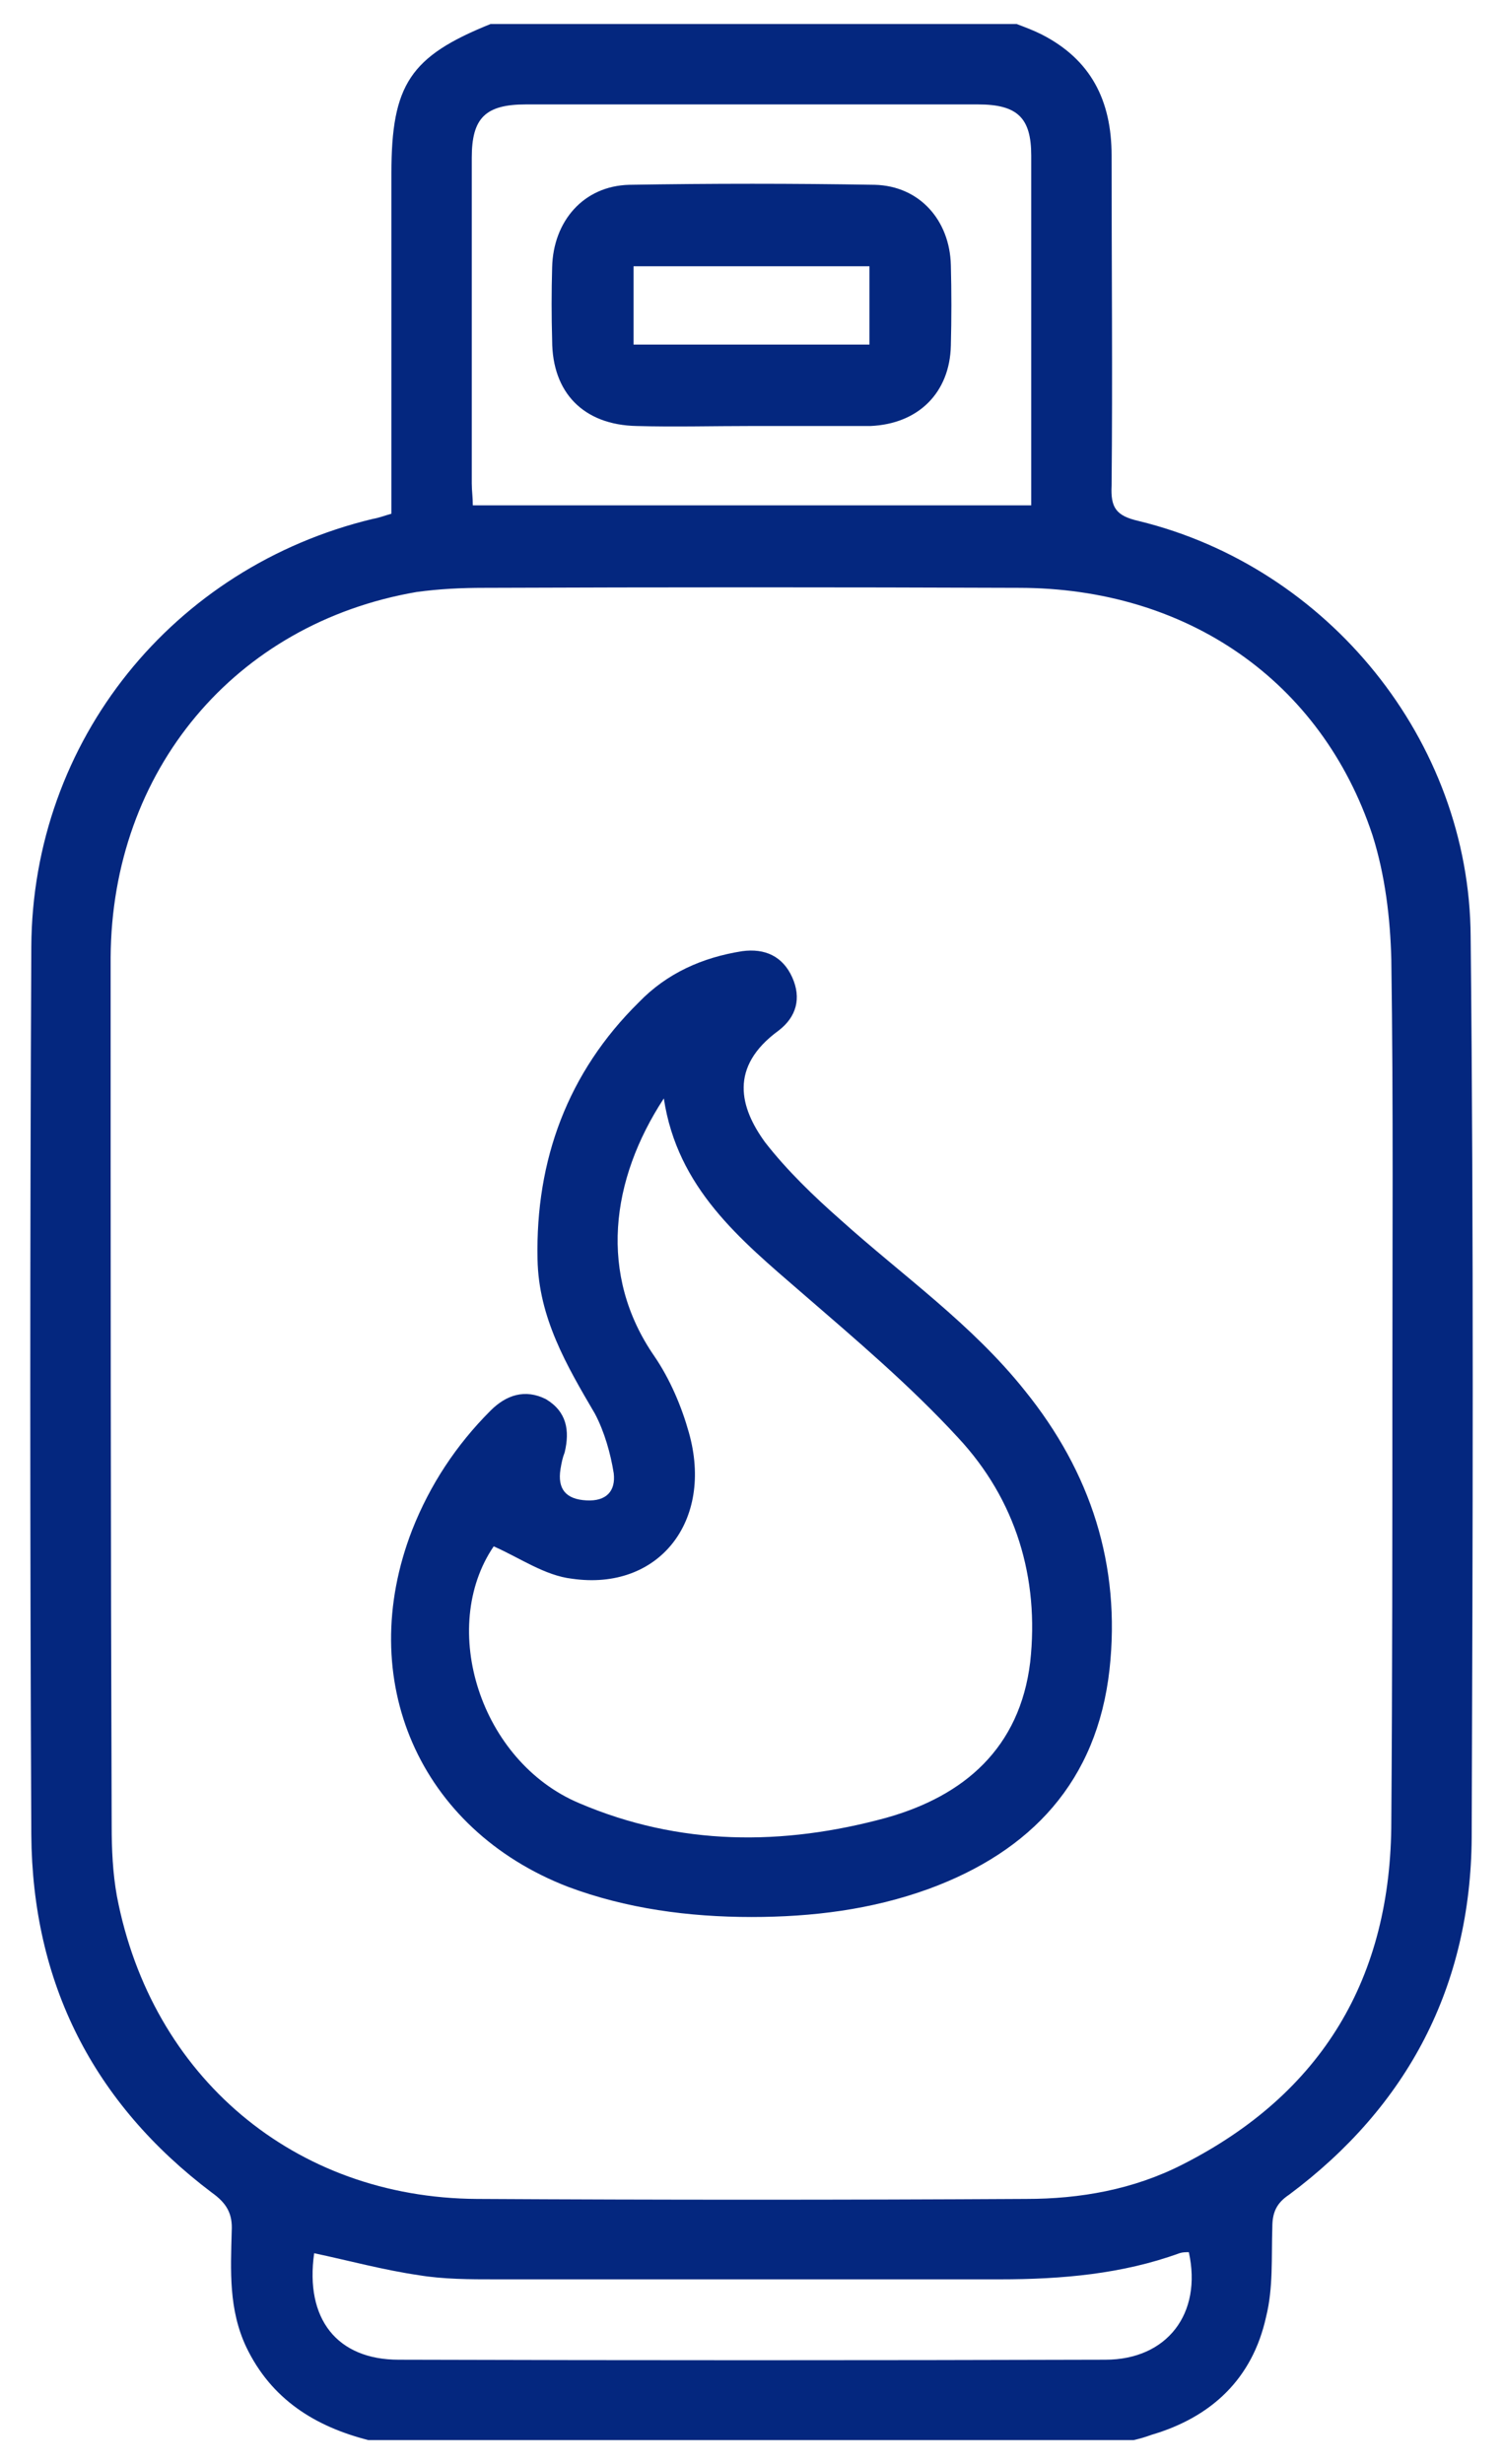 <svg version="1.2" xmlns="http://www.w3.org/2000/svg" viewBox="0 0 144 236" width="144" height="236"><style>.a{fill:#04277f}</style><path fill-rule="evenodd" class="a" d="m35.3 233.7c-5.1-1.3-9.3-3.9-11.7-8.9-1.7-3.6-1.5-7.3-1.4-11.1 0.1-1.7-0.5-2.7-1.9-3.7-11.4-8.6-17.2-20.1-17.3-34.3q-0.2-42.5 0-85c0.1-19.8 13.6-36.4 32.7-41 0.6-0.1 1.1-0.3 1.8-0.5q0-7.2 0-14.3 0-9.1 0-18.3c0-8.5 1.8-11.2 9.5-14.3q25.2 0 50.4 0c0.8 0.3 1.6 0.6 2.4 1 4.7 2.4 6.7 6.3 6.7 11.6 0 10.5 0.1 21.1 0 31.6-0.1 2.1 0.4 2.9 2.6 3.4 18.1 4.4 31.7 21 31.8 39.8 0.3 28.7 0.2 57.5 0.1 86.3-0.1 14.2-6.1 25.7-17.5 34.2-1.2 0.8-1.6 1.7-1.6 3.1-0.1 2.9 0.1 5.8-0.6 8.6-1.3 5.9-5.2 9.6-11 11.3q-0.8 0.3-1.7 0.5-36.6 0-73.3 0zm98.1-100.4c0-13.8 0.1-27.6-0.1-41.4-0.1-4-0.6-8.1-1.8-11.9-4.9-14.8-17.8-23.7-33.9-23.7q-25.6-0.1-51.2 0c-2.2 0-4.3 0.1-6.5 0.4-17.4 3-29.2 17.1-29.3 35 0 27.7 0 55.4 0.1 83.2 0 2.2 0.1 4.5 0.5 6.7 3.3 17.3 17 28.9 34.5 29 17.6 0.1 35.1 0.1 52.6 0 5.2 0 10.3-0.9 15-3.3 13.4-6.8 20-17.9 20-32.9 0.1-13.7 0.1-27.4 0.1-41.1zm-34.6-84.9c0-11.3 0-22.4 0-33.5 0-3.6-1.3-4.9-5.1-4.9q-21.7 0-43.3 0c-3.9 0-5.2 1.3-5.2 5.1q0 15.6 0 31.2c0 0.7 0.1 1.3 0.1 2.1 17.8 0 35.5 0 53.5 0zm15.1 167.3c-0.3 0-0.6 0-0.9 0.1-5.5 2-11.3 2.5-17.2 2.5-16.1 0-32.2 0-48.3 0-2.5 0-5 0-7.4-0.4-3.4-0.5-6.7-1.4-10-2.1-0.9 6.3 2.2 10.2 8.1 10.2q33.9 0.1 67.7 0c5.9 0 9.3-4.4 8-10.3zm-41.9-32.1c-6 0-12-0.8-17.6-2.9-14.2-5.5-20.5-19.8-14.9-34.2 1.7-4.3 4.2-8.1 7.5-11.4 1.5-1.5 3.3-2.1 5.3-1.1 2 1.2 2.3 3 1.8 5.1-0.2 0.5-0.3 1-0.4 1.6-0.3 1.9 0.5 2.9 2.5 3 1.9 0.1 2.8-0.9 2.6-2.6-0.3-1.9-0.9-4-1.8-5.7-2.7-4.6-5.4-9.2-5.5-14.8-0.2-9.5 2.9-17.9 9.7-24.6 2.7-2.8 6.1-4.3 9.9-4.9 2.2-0.3 3.9 0.5 4.8 2.5 0.9 2 0.4 3.8-1.3 5.1-4.8 3.5-3.7 7.4-1.3 10.7 2.1 2.7 4.7 5.2 7.2 7.4 6 5.4 12.6 10 17.7 16.4 6.3 7.8 9.2 16.7 8.1 26.7-1.2 10.7-7.5 17.4-17.3 21-5.5 2-11.2 2.7-17 2.7zm-24.7-35.5c-5.3 7.8-1.3 20.6 8.2 24.6 9.6 4.1 19.5 4.1 29.4 1.4 7.5-2.1 12.8-6.7 13.8-14.9 0.9-8.1-1.4-15.6-6.9-21.5-4.6-5-9.8-9.4-15-13.9-5.9-5.1-11.9-10-13.2-18.6-5.1 7.8-6.3 16.9-0.9 24.7 1.5 2.2 2.6 4.8 3.3 7.3 2.4 8.5-2.9 15.2-11.2 14-2.6-0.3-5-2-7.5-3.1zm24.7-107.3c-3.7 0-7.4 0.1-11 0-5.1-0.1-8.1-3.2-8.1-8.2q-0.1-3.5 0-7c0.1-4.4 3-7.8 7.4-7.9q11.8-0.2 23.5 0c4.3 0.1 7.2 3.4 7.3 7.7q0.1 3.8 0 7.7c-0.1 4.5-3.1 7.5-7.7 7.7q-0.2 0-0.4 0-5.5 0-11 0zm11.3-7.8c0-2.7 0-5.1 0-7.5-7.7 0-15.1 0-22.6 0 0 2.6 0 5 0 7.5 7.6 0 15 0 22.6 0z"/></svg>